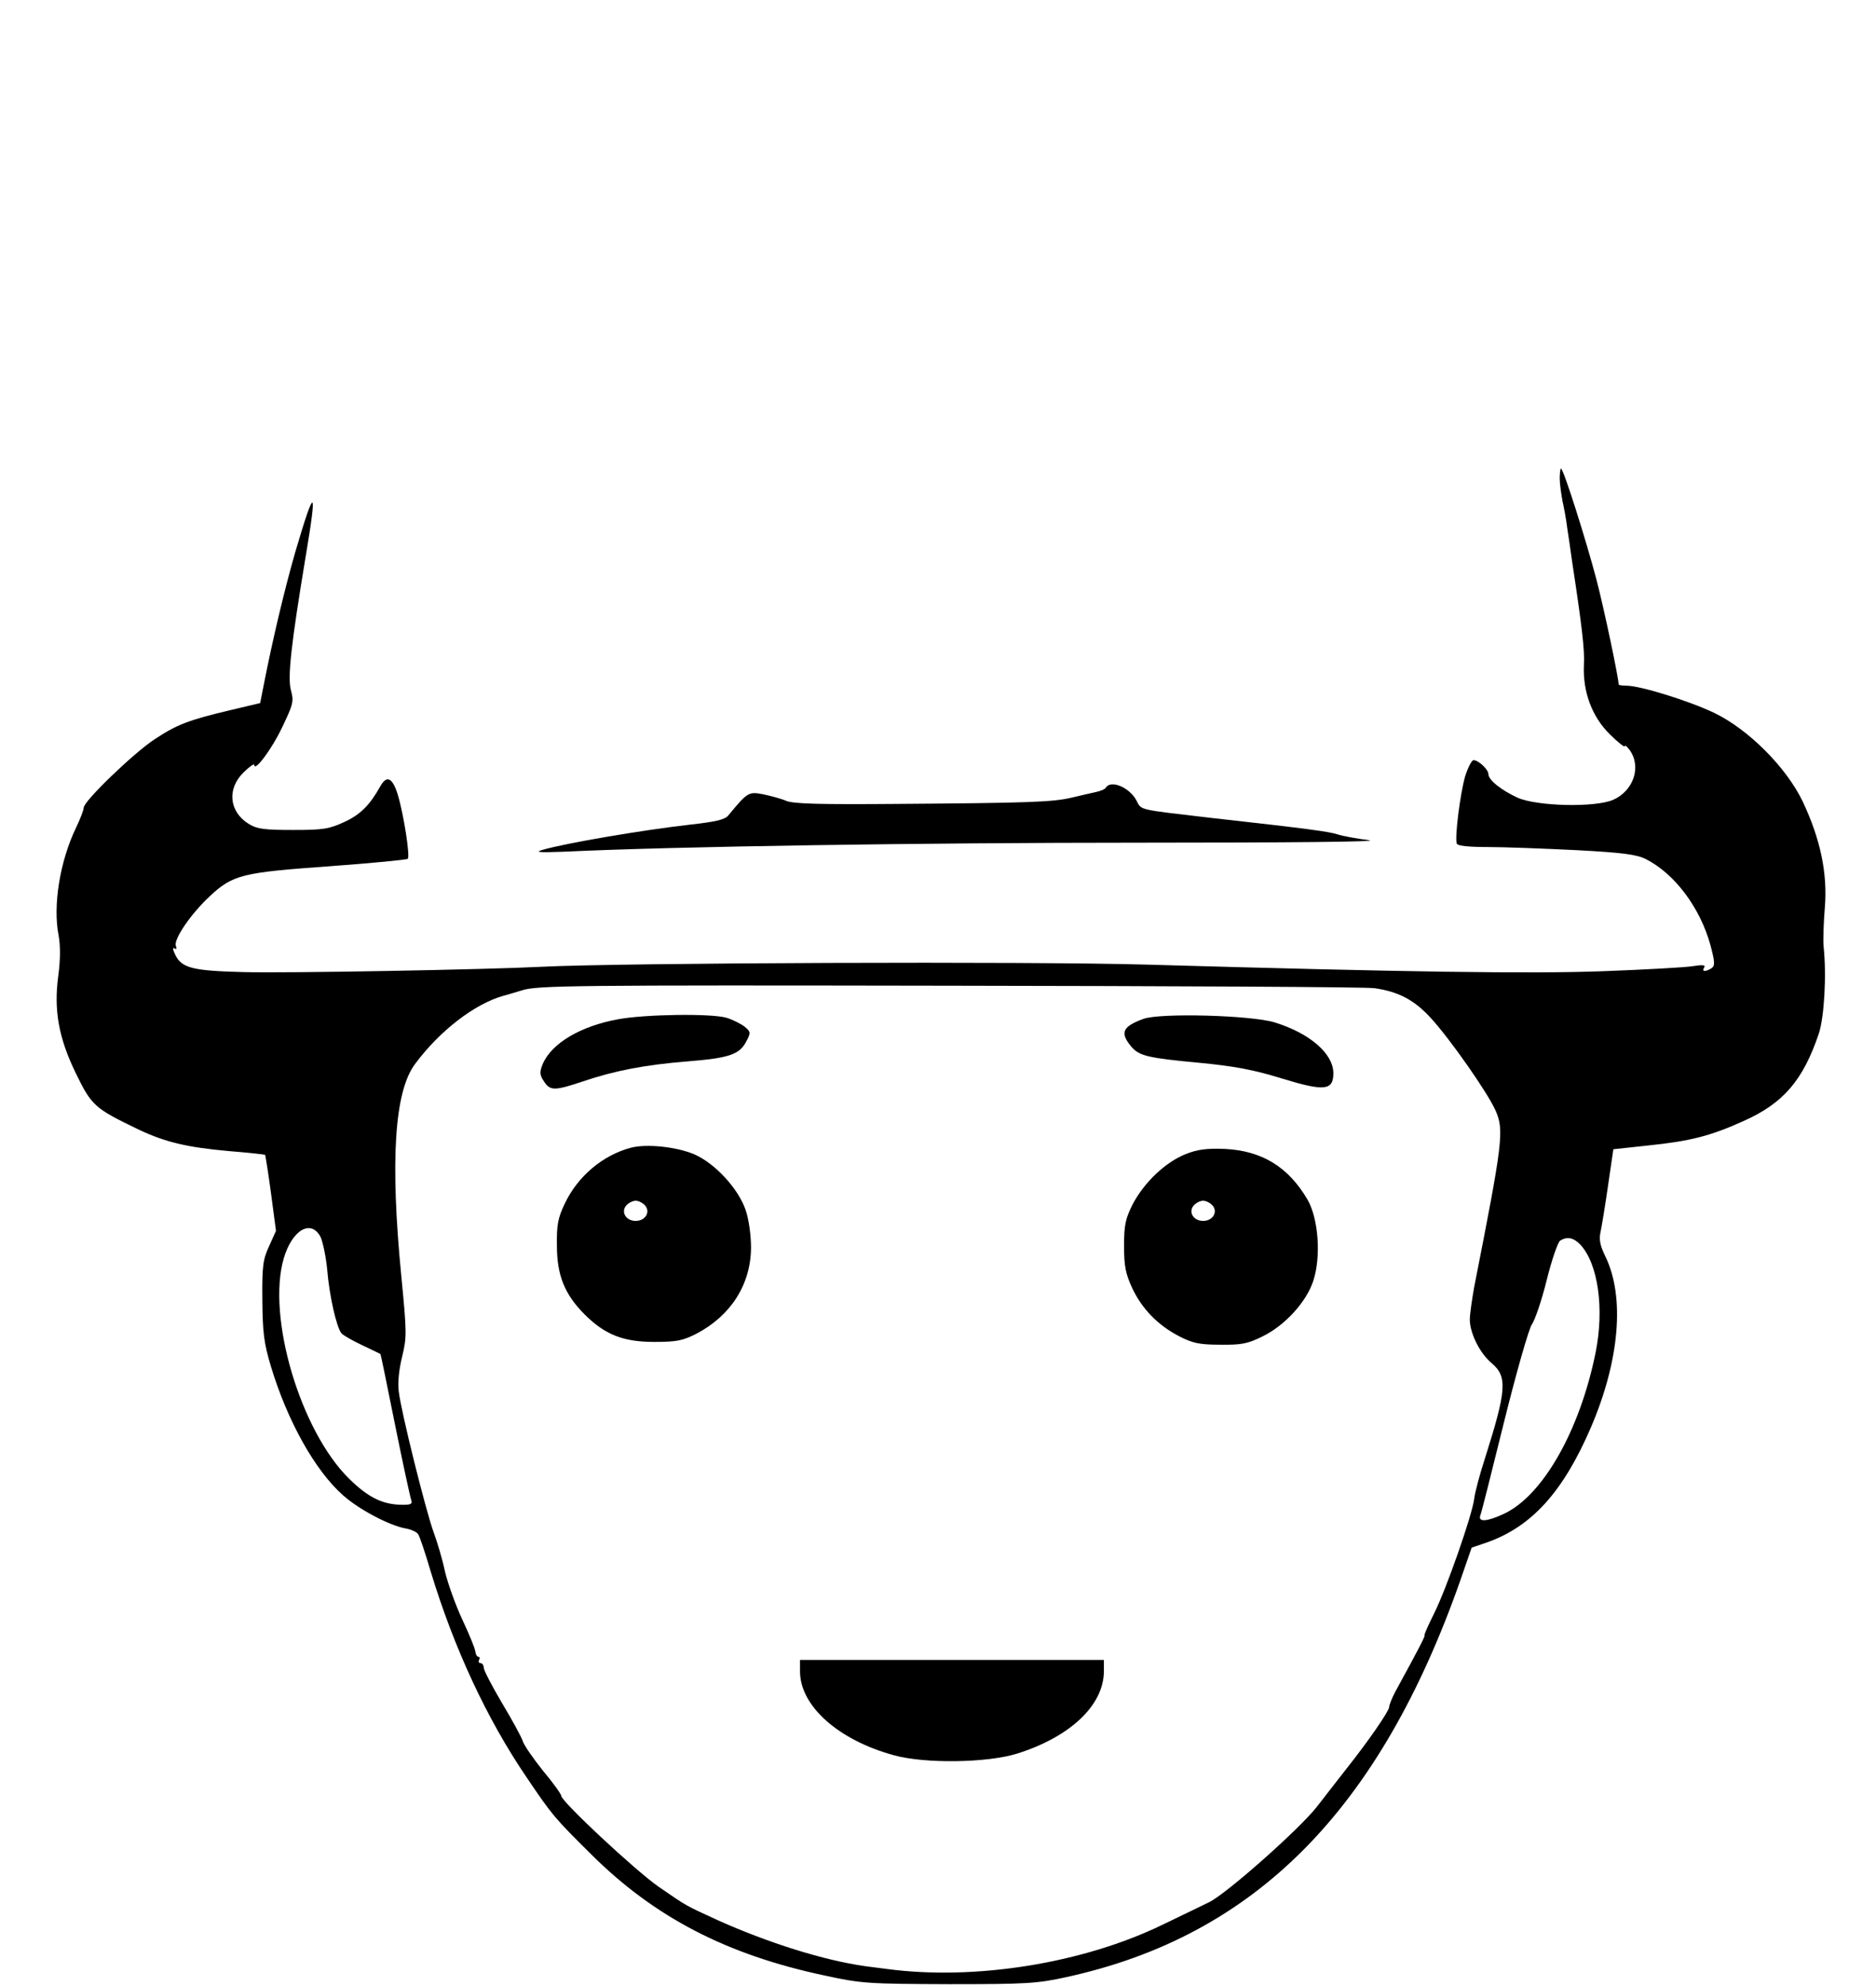 <?xml version="1.0" standalone="no"?>
<!DOCTYPE svg PUBLIC "-//W3C//DTD SVG 20010904//EN"
 "http://www.w3.org/TR/2001/REC-SVG-20010904/DTD/svg10.dtd">
<svg version="1.0" xmlns="http://www.w3.org/2000/svg"
 width="605pt" height="640pt" viewBox="0 0 605 640"
 preserveAspectRatio="xMidYMid meet">
<g transform="translate(0,640) scale(0.1,-0.1)"
fill="#000000" stroke="none">
<path d="M5030 4858 c0 -18 5 -51 9 -73 5 -22 12 -60 15 -85 4 -25 11 -74 16
-110 32 -210 41 -287 38 -333 -4 -86 26 -167 83 -223 27 -27 49 -44 49 -39 0
5 7 -1 16 -13 38 -54 12 -131 -54 -160 -58 -25 -244 -21 -308 7 -52 24 -94 57
-94 76 0 15 -32 45 -48 45 -6 0 -18 -24 -27 -52 -16 -56 -34 -197 -27 -217 2
-7 37 -11 100 -11 54 0 182 -5 285 -10 151 -8 195 -14 225 -29 93 -47 175
-157 208 -277 15 -56 15 -67 3 -75 -20 -12 -32 -11 -23 3 5 8 -5 9 -37 4 -24
-4 -152 -11 -284 -16 -238 -9 -640 -3 -1475 21 -376 11 -1705 6 -1955 -7 -175
-9 -822 -21 -960 -17 -163 4 -198 13 -219 54 -8 16 -10 26 -4 23 7 -5 9 -2 5
8 -7 21 48 102 109 159 75 70 105 77 386 97 136 10 250 21 253 24 8 8 -13 143
-32 206 -17 56 -36 65 -57 27 -33 -59 -63 -90 -115 -114 -50 -23 -68 -26 -166
-26 -91 0 -116 3 -142 19 -64 39 -72 113 -18 166 19 19 35 30 35 25 0 -25 57
51 90 121 36 75 38 84 28 120 -11 42 1 149 48 432 38 226 30 229 -34 12 -35
-122 -73 -282 -102 -430 l-11 -56 -97 -23 c-135 -32 -171 -46 -244 -94 -68
-45 -228 -199 -228 -220 0 -7 -11 -36 -24 -63 -53 -109 -76 -253 -57 -349 6
-34 6 -76 -1 -130 -15 -110 1 -200 56 -313 52 -107 61 -114 204 -183 85 -40
155 -57 291 -69 63 -5 115 -11 116 -12 1 -2 10 -57 19 -124 l16 -121 -22 -49
c-20 -43 -23 -64 -22 -174 1 -105 5 -139 28 -215 53 -175 142 -335 233 -415
51 -45 147 -96 200 -106 18 -3 36 -11 41 -18 5 -6 23 -60 41 -121 75 -247 181
-475 309 -663 83 -123 90 -131 208 -248 204 -203 437 -324 753 -391 119 -26
141 -27 401 -28 250 0 285 2 380 23 608 133 1010 539 1270 1280 l36 104 50 17
c144 51 245 163 334 369 93 216 111 422 47 553 -17 35 -21 54 -15 80 4 19 15
86 24 149 l17 116 111 12 c137 14 203 31 309 79 128 57 192 131 243 283 17 53
25 186 15 280 -2 19 0 76 4 125 9 110 -14 220 -71 341 -53 111 -176 234 -287
287 -82 39 -238 87 -281 87 -15 0 -26 2 -26 4 0 21 -47 244 -71 336 -33 126
-107 360 -115 360 -2 0 -4 -15 -4 -32z m-597 -1643 c77 -11 129 -38 183 -98
62 -68 181 -238 207 -296 28 -64 24 -99 -69 -570 -7 -40 -14 -87 -14 -105 1
-44 32 -107 70 -139 52 -44 49 -86 -21 -307 -17 -52 -33 -112 -35 -132 -7 -53
-90 -291 -130 -370 -19 -38 -32 -68 -30 -68 4 0 -13 -34 -94 -182 -11 -21 -20
-43 -20 -50 -1 -14 -68 -111 -138 -199 -23 -30 -66 -84 -95 -122 -55 -71 -292
-281 -348 -308 -19 -9 -86 -42 -149 -72 -257 -125 -606 -181 -890 -143 -19 2
-51 7 -70 9 -134 19 -312 75 -475 148 -108 50 -95 42 -191 108 -76 53 -314
275 -314 293 0 5 -26 42 -59 81 -32 40 -61 82 -65 95 -4 13 -34 68 -67 123
-32 54 -59 106 -59 114 0 8 -5 15 -11 15 -5 0 -7 5 -4 10 3 6 2 10 -2 10 -5 0
-9 8 -10 17 -1 10 -20 56 -42 103 -22 47 -47 117 -56 155 -8 39 -25 95 -36
125 -25 67 -106 392 -113 455 -4 28 1 73 11 113 15 62 15 77 -3 261 -36 370
-22 592 44 681 80 108 193 195 287 221 2 0 28 8 58 17 48 16 172 17 1376 15
727 -1 1346 -4 1374 -8z m-3399 -802 c7 -16 17 -62 21 -103 7 -86 30 -187 46
-207 6 -7 36 -24 68 -39 31 -15 57 -27 58 -28 1 -1 22 -103 47 -228 25 -124
49 -234 52 -242 5 -13 -1 -16 -26 -16 -64 0 -111 22 -174 84 -157 154 -266
521 -211 710 27 92 88 128 119 69z m4063 -25 c57 -62 77 -206 49 -346 -51
-254 -172 -465 -298 -522 -54 -25 -82 -26 -74 -4 4 9 38 146 77 303 39 157 79
297 89 312 10 14 32 78 48 143 16 65 36 122 43 127 23 15 44 10 66 -13z"/>
<path d="M1994 3115 c-122 -22 -216 -78 -244 -145 -10 -25 -10 -34 4 -55 20
-31 34 -31 124 -1 103 35 201 54 338 65 136 11 169 22 191 65 15 28 14 31 -7
48 -12 9 -38 22 -58 28 -51 14 -261 11 -348 -5z"/>
<path d="M3687 3116 c-68 -25 -76 -45 -38 -90 25 -29 53 -36 215 -51 116 -11
180 -23 270 -51 137 -42 166 -39 166 17 0 63 -76 129 -190 164 -77 23 -369 31
-423 11z"/>
<path d="M2035 2701 c-91 -24 -172 -92 -214 -181 -22 -46 -26 -69 -25 -135 0
-95 25 -157 89 -221 66 -66 125 -89 225 -89 73 0 92 4 137 27 110 58 174 158
175 276 0 41 -7 91 -17 121 -23 69 -99 152 -167 181 -57 24 -153 34 -203 21z
m46 -187 c17 -21 0 -49 -31 -49 -31 0 -48 28 -31 49 8 9 21 16 31 16 10 0 23
-7 31 -16z"/>
<path d="M3823 2680 c-65 -26 -133 -91 -170 -161 -23 -46 -28 -66 -28 -134 0
-66 5 -90 26 -136 32 -68 83 -120 152 -156 43 -22 65 -27 132 -27 68 -1 89 3
137 27 72 35 141 111 163 178 26 78 17 201 -18 262 -62 106 -147 158 -267 164
-58 2 -87 -1 -127 -17z m88 -166 c17 -21 0 -49 -31 -49 -31 0 -48 28 -31 49 8
9 21 16 31 16 10 0 23 -7 31 -16z"/>
<path d="M2580 1013 c0 -111 123 -221 302 -270 100 -28 301 -25 398 5 171 54
279 155 280 265 l0 37 -490 0 -490 0 0 -37z"/>
<path d="M3566 3861 c-3 -5 -18 -11 -33 -14 -16 -4 -50 -11 -78 -18 -60 -14
-133 -17 -560 -20 -250 -2 -337 0 -360 10 -16 7 -50 16 -74 21 -47 9 -50 7
-113 -69 -11 -13 -43 -20 -124 -29 -150 -17 -398 -59 -474 -81 -27 -8 -12 -9
70 -6 356 17 1156 29 1855 29 481 0 782 3 740 8 -38 5 -84 13 -102 19 -30 9
-85 17 -408 53 -239 28 -223 24 -240 56 -22 42 -83 68 -99 41z"/>
</g>
</svg>
